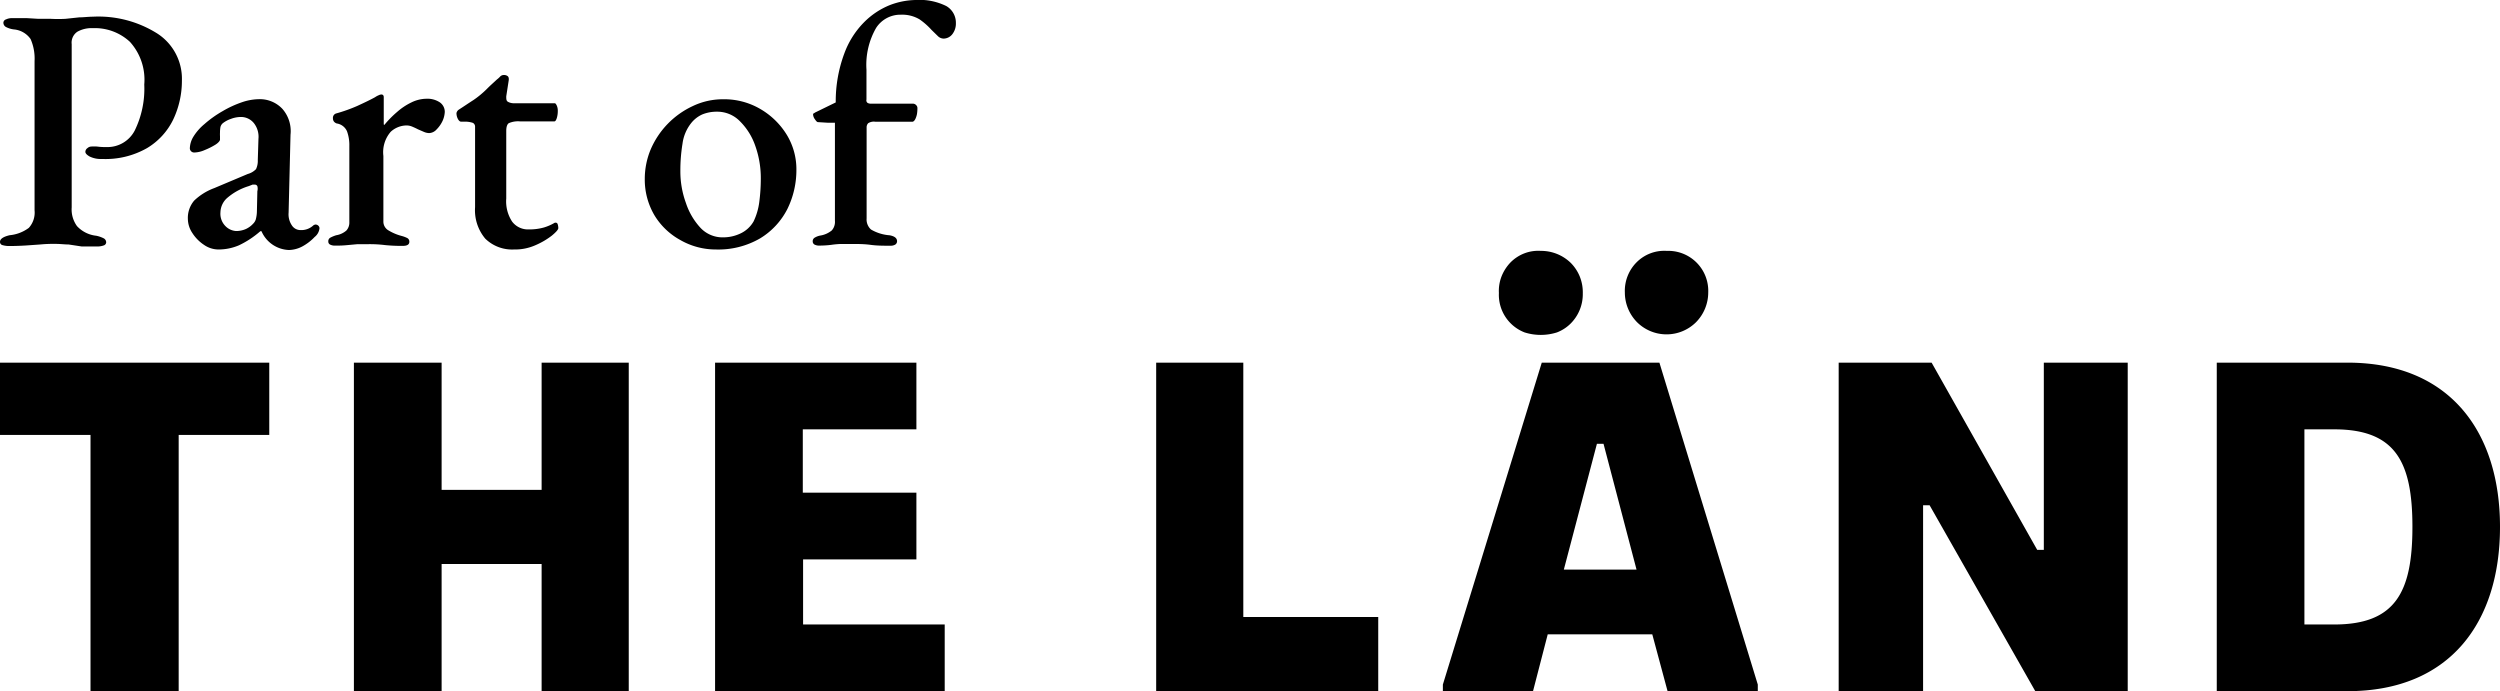 <svg data-name="Ebene 3" xmlns="http://www.w3.org/2000/svg" viewBox="0 0 340 94"><path d="M124.63 58.39v-9.07H97.25V94h31.23v-9.07h-19.26v-8.85h15.41V67h-15.45v-8.61h15.45zM73.66 94h11.85V49.32H73.66v17.3h-13.6v-17.3H48.13V94h11.93V76.7h13.6V94zM36.62 59.15v-9.83H0v9.83h12.31V94H24.3V59.15h12.32zm282.64-9.83h-17.78V94h17.78c14 0 20.74-9.45 20.74-22.34s-6.79-22.34-20.74-22.34zm-1.81 35.61h-4.05V58.39h4.05c8.34 0 10.64 4.42 10.64 13.27s-2.3 13.27-10.64 13.27zM276.8 94h12.57V49.32h-11.41v25.46h-.9L262.7 49.32h-12.64V94h11.48V68.72h.89L276.8 94zm-89.36 0V83.91h-18.35V49.32h-11.85V94h30.2zm39.24-59.88a5.31 5.31 0 00-4.1 1.55 5.5 5.5 0 00-1.6 4.1 5.77 5.77 0 001.67 4.06 5.69 5.69 0 008 0 5.77 5.77 0 001.67-4.06 5.44 5.44 0 00-5.22-5.65h-.42zm-17.13 0a5.25 5.25 0 00-2.22.33 5.37 5.37 0 00-1.89 1.23 5.85 5.85 0 00-1.23 1.91 5.45 5.45 0 00-.36 2.26 5.48 5.48 0 003.5 5.36 7.31 7.31 0 004.39 0 5.38 5.38 0 001.87-1.21 5.64 5.64 0 001.65-4.09 5.77 5.77 0 00-.39-2.25 5.66 5.66 0 00-1.23-1.89 5.78 5.78 0 00-4.09-1.65zm16.13 15.2h-16L196.23 93.1v.9h12.26l2-7.73h14.22l2.08 7.73h12.27v-.9zm-13 28.15l4.5-17.11h.9l4.49 17.11zM1.23 33.46a3.28 3.28 0 01-.88-.12.44.44 0 01-.35-.45c0-.4.46-.7 1.31-.9a5.18 5.18 0 002.61-1 3.09 3.09 0 00.78-2.39V8.31a6.59 6.59 0 00-.54-3A3.1 3.1 0 001.87 4a3.16 3.16 0 01-1.08-.34.68.68 0 01-.33-.57.49.49 0 01.36-.45 1.8 1.8 0 01.88-.17h2l1.51.09h1.7a18.51 18.51 0 002 0l1.87-.2c.6 0 1.23-.09 1.85-.09a15 15 0 018.81 2.32 7.32 7.32 0 013.3 6.35 12.32 12.32 0 01-1.18 5.31A9.2 9.2 0 0120 20.14a11.39 11.39 0 01-6.12 1.48 3.47 3.47 0 01-1.68-.33c-.39-.22-.59-.43-.59-.65a.63.63 0 01.29-.5.8.8 0 01.51-.21 5.21 5.21 0 01.79 0 8.16 8.16 0 001.3.07 4.17 4.17 0 003.82-2.24 12.92 12.92 0 001.3-6.27 7.67 7.67 0 00-1.95-5.8 7 7 0 00-5.05-1.86 3.93 3.93 0 00-2.09.48A1.78 1.78 0 009.75 6v22.2a3.87 3.87 0 00.72 2.55 4.16 4.16 0 002.61 1.31 4 4 0 011 .34.62.62 0 01.36.56.46.46 0 01-.34.42 2.48 2.48 0 01-.89.14h-2.1l-1.78-.27c-.55 0-1.12-.08-1.72-.08a18.7 18.7 0 00-2.15.08l-2 .14c-.67.04-1.46.07-2.23.07zm28.44.47a3.46 3.46 0 01-1.94-.64 5.44 5.44 0 01-1.57-1.6 3.52 3.52 0 01-.61-1.91 3.62 3.62 0 01.86-2.5 7.89 7.89 0 012.71-1.69l4.58-1.93a2.44 2.44 0 001.12-.66 2.67 2.67 0 00.24-1.24l.09-2.88a3 3 0 00-.61-2.12 2.25 2.25 0 00-1.83-.85 3.87 3.87 0 00-1.31.26 3.77 3.77 0 00-1.1.59 1 1 0 00-.32.52 4.17 4.17 0 00-.06.71 4.68 4.68 0 000 .53V19c0 .13-.21.42-.63.68a9.47 9.47 0 01-1.46.73 3.72 3.72 0 01-1.39.33.58.58 0 01-.45-.17.56.56 0 01-.17-.44 3.23 3.23 0 01.5-1.57 7 7 0 011.48-1.68 14.77 14.77 0 012.47-1.76 14.13 14.13 0 012.62-1.21 7.42 7.42 0 012.29-.42 4.21 4.21 0 013.22 1.31 4.59 4.59 0 011.11 3.53l-.26 10.6a2.68 2.68 0 00.43 1.7 1.38 1.38 0 001.18.66 2.39 2.39 0 001.68-.57.63.63 0 01.34-.18.53.53 0 01.4.14.48.48 0 01.17.37 1.73 1.73 0 01-.66 1.18 6.65 6.65 0 01-1.72 1.31 4.06 4.06 0 01-1.77.46 4.23 4.23 0 01-3.74-2.56h-.15a12.55 12.55 0 01-2.91 1.92 7.07 7.07 0 01-2.83.57zm2.45-2.51a3.3 3.3 0 001.31-.27 3.1 3.1 0 001-.73 1.39 1.39 0 00.36-.59 4.57 4.57 0 00.15-1.11L35 26a1.31 1.31 0 000-.68.37.37 0 00-.37-.21h-.29l-.51.2a8.09 8.09 0 00-3 1.67 2.69 2.69 0 00-.85 1.9 2.38 2.38 0 00.68 1.87 2.21 2.21 0 001.46.67zm13.47 1.98a1.34 1.34 0 01-.68-.13.44.44 0 01-.26-.43.54.54 0 01.3-.53 4.21 4.21 0 01.79-.32 2.76 2.76 0 001.38-.65 1.61 1.61 0 00.39-1.13V19.85a5.45 5.45 0 00-.32-2 1.81 1.81 0 00-1.4-1.06.88.88 0 01-.36-.24.72.72 0 01-.15-.47.62.62 0 01.47-.66 21.37 21.37 0 002.81-1c1-.46 1.82-.85 2.45-1.2a2.61 2.61 0 01.52-.28.9.9 0 01.33-.09c.21 0 .33.12.33.37v3.58c0 .12 0 .18.09.18A13.71 13.71 0 0154 15.23a8.5 8.5 0 011.95-1.3 4.76 4.76 0 012-.5 3.07 3.07 0 011.88.5 1.57 1.57 0 01.66 1.3 3.37 3.37 0 01-.3 1.21 4.12 4.12 0 01-.82 1.17 1.43 1.43 0 01-1 .49 1.89 1.89 0 01-.71-.16l-.81-.35c-.25-.13-.51-.25-.77-.36a2 2 0 00-.79-.17 3.24 3.24 0 00-2.15.86 4.24 4.24 0 00-1 3.29v8.9a1.38 1.38 0 00.62 1.18 6.76 6.76 0 001.83.79 4 4 0 01.81.3.55.55 0 01.27.5c0 .38-.3.56-.89.56a22 22 0 01-2.43-.11 16.73 16.73 0 00-2.35-.12h-1.4l-1.31.12a13.73 13.73 0 01-1.7.07zm24.3.53A5.22 5.22 0 0166 32.46a6 6 0 01-1.39-4.28V17.26a.58.58 0 00-.3-.55 3.23 3.23 0 00-1.2-.16h-.38c-.18 0-.34-.14-.47-.4a1.71 1.71 0 01-.18-.77.76.76 0 01.32-.47c.66-.42 1.31-.87 2-1.31a12.81 12.81 0 001.79-1.48c.49-.5 1-.94 1.39-1.31a3.2 3.2 0 00.47-.43.69.69 0 01.47-.18.81.81 0 01.5.14c.14.09.2.28.17.56l-.34 2.2c0 .38 0 .63.26.76a1.65 1.65 0 00.87.18h5.46c.1 0 .19.12.29.34a1.65 1.65 0 01.13.66 3.33 3.33 0 01-.13 1c-.1.32-.21.47-.34.47h-4.65a3.13 3.13 0 00-1.54.24c-.23.15-.35.51-.35 1.07V27a5 5 0 00.8 3.14 2.69 2.69 0 002.26 1.06 7.27 7.27 0 002.09-.27 6.63 6.63 0 001.31-.56.42.42 0 01.24-.09.29.29 0 01.3.23 1.81 1.81 0 01.08.51c0 .2-.29.53-.85 1a10.13 10.13 0 01-2.22 1.31 6.85 6.85 0 01-2.97.6zm27.45 0a9.68 9.68 0 01-4.86-1.31A9.36 9.36 0 0189 29.27a9.55 9.55 0 01-1.31-4.94 10.4 10.4 0 01.8-4 11.49 11.49 0 015.74-5.91 9.48 9.48 0 014.15-.92 9.69 9.69 0 015 1.31 10.25 10.25 0 013.62 3.52 9 9 0 011.31 4.75 12 12 0 01-1.22 5.33 9.94 9.94 0 01-3.7 4 11.3 11.3 0 01-6.05 1.52zm1-1.65a5.46 5.46 0 002.39-.54 4 4 0 001.76-1.63 8.59 8.59 0 00.77-2.62 24.76 24.76 0 00.21-3.22 13.09 13.09 0 00-.75-4.43 8.68 8.68 0 00-2.08-3.34 4.3 4.3 0 00-3.1-1.31 5.24 5.24 0 00-2 .36A4.08 4.08 0 0094 16.74a5.68 5.68 0 00-1.18 2.81 22.36 22.36 0 00-.29 3.74 12.5 12.5 0 00.76 4.33 9.19 9.19 0 002 3.39 4.1 4.1 0 003.05 1.27zm13.13 1.12a1.36 1.36 0 01-.68-.13.48.48 0 01-.26-.43.55.55 0 01.29-.53 2.27 2.27 0 01.71-.27 3.27 3.27 0 001.59-.7 1.74 1.74 0 00.43-1.31V16.69h-1l-1.31-.08c-.12 0-.26-.16-.42-.4a1.19 1.19 0 01-.24-.64c0-.06 0-.13.15-.18a1.09 1.09 0 01.23-.14l1.39-.68 1.31-.64a18.61 18.61 0 011.18-6.69 11.73 11.73 0 012.7-4.24A10.41 10.41 0 01121 .7a10.28 10.28 0 013.52-.7 8.22 8.22 0 014.17.82A2.61 2.61 0 01130 3.13a2.34 2.34 0 01-.49 1.53 1.53 1.53 0 01-1.17.59 1.14 1.14 0 01-.8-.35l-.85-.83a9.54 9.54 0 00-1.62-1.43 4.59 4.59 0 00-2.53-.64 3.92 3.92 0 00-3.39 1.8 10.07 10.07 0 00-1.31 5.68v4.06a.42.42 0 00.16.46.91.91 0 00.43.1h5.69a.59.59 0 01.47.19.56.56 0 01.18.42 5.25 5.25 0 01-.06.79 2.84 2.84 0 01-.22.68c-.12.24-.27.38-.42.38h-5a1.43 1.43 0 00-1 .2.81.81 0 00-.21.59V29.7a1.84 1.84 0 00.59 1.51A5.84 5.84 0 00121 32c.67.13 1 .39 1 .81a.54.54 0 01-.24.45 1.21 1.21 0 01-.61.16c-1 0-1.86 0-2.75-.12s-1.76-.12-2.62-.12h-1.42a12 12 0 00-1.31.12 13.33 13.33 0 01-1.58.1z"/></svg>